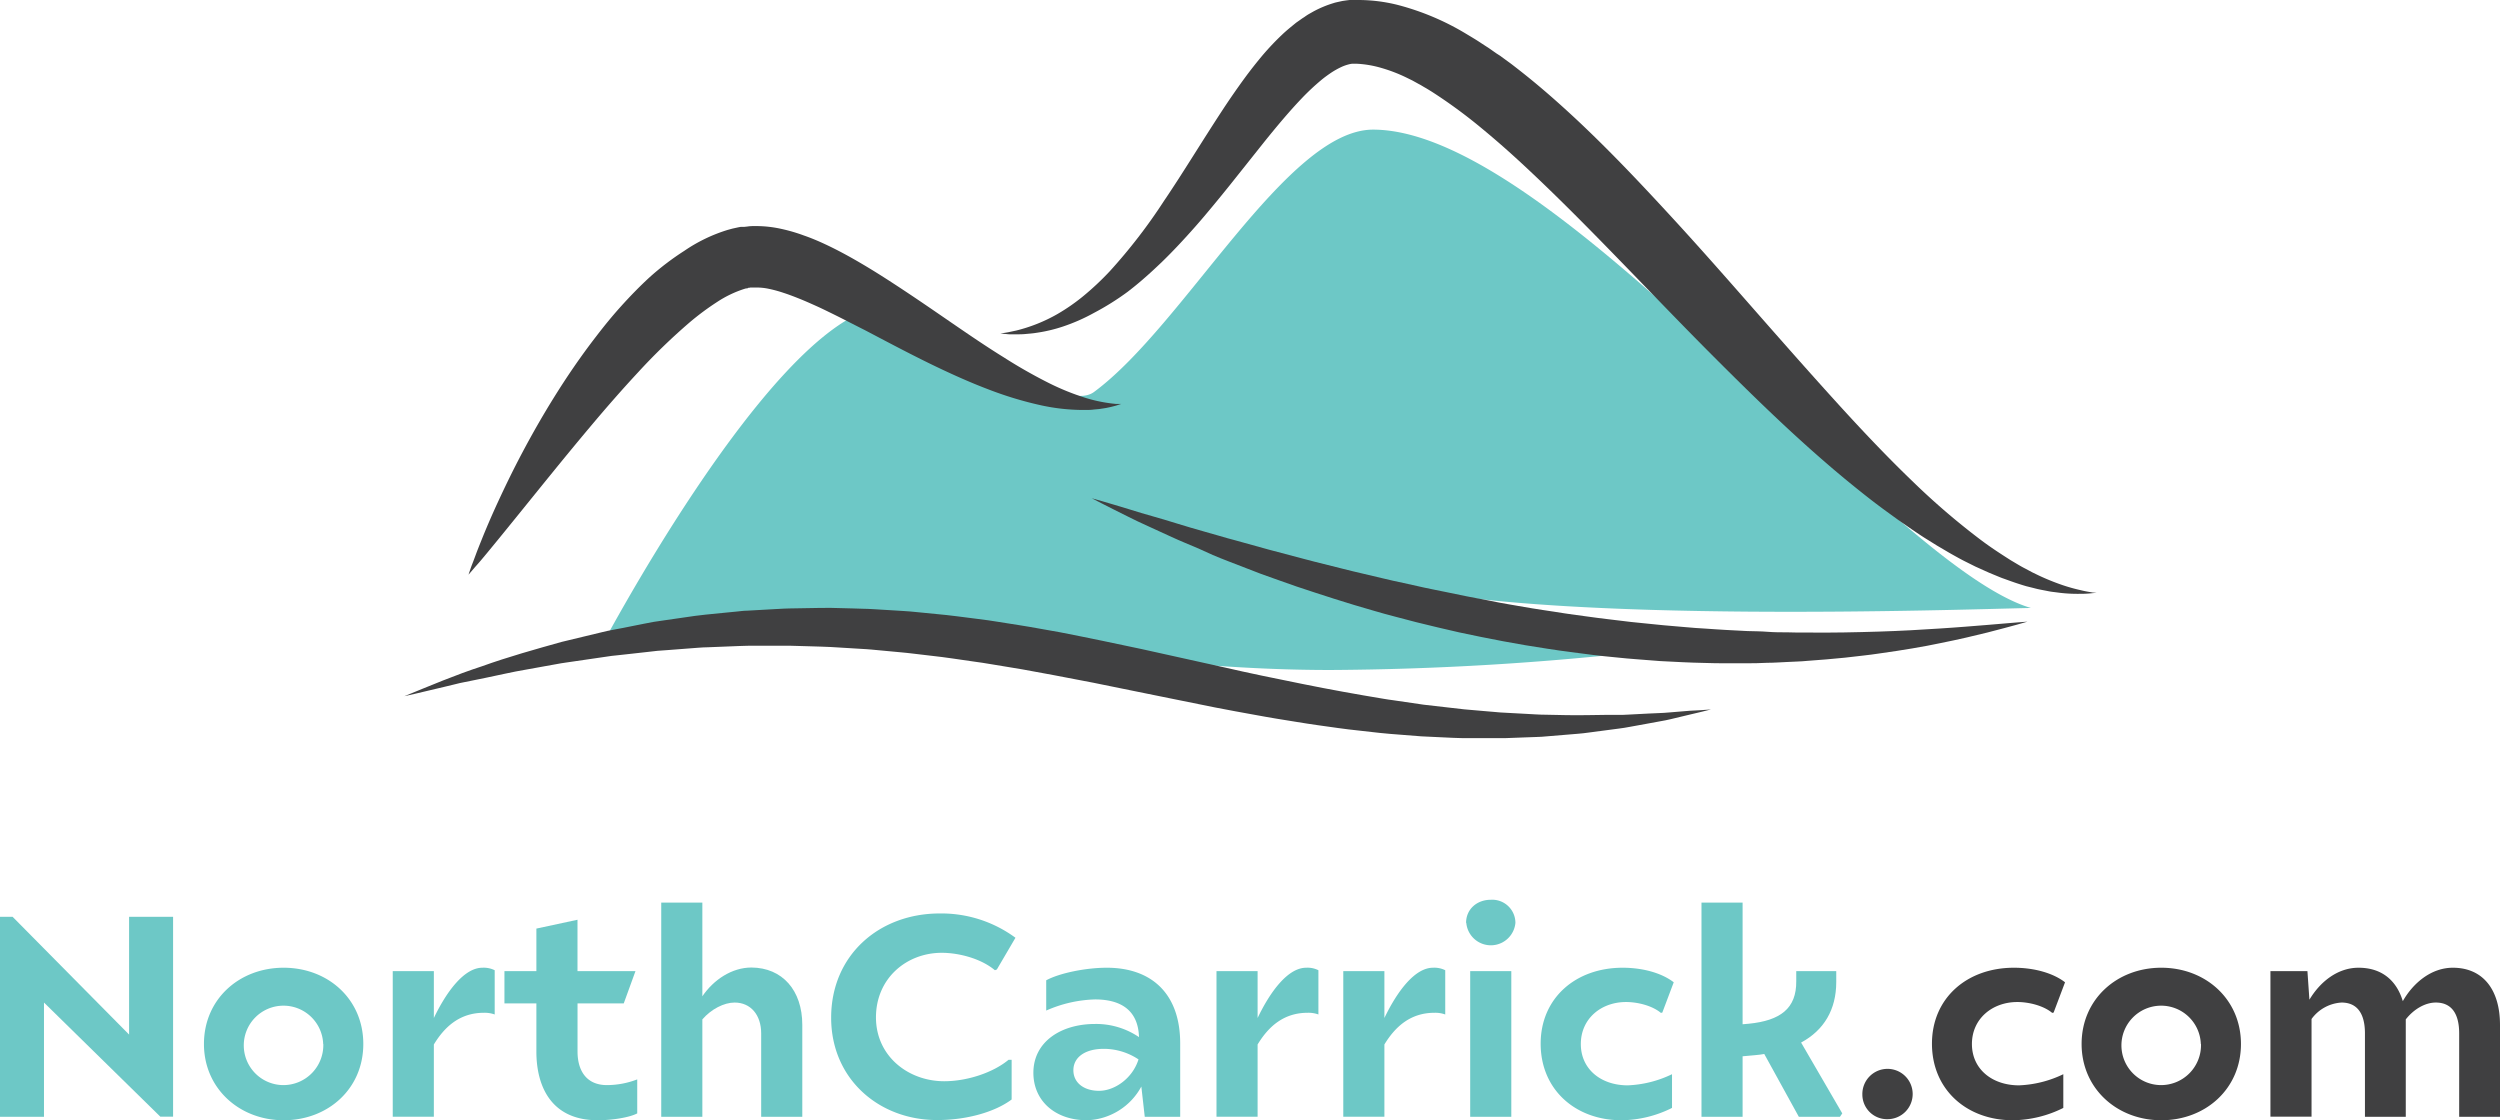 <svg id="Layer_1" data-name="Layer 1" xmlns="http://www.w3.org/2000/svg" viewBox="0 0 608.1 272.49"><defs><style>.cls-1{fill:#6dc8c6;}.cls-2{fill:#404041;}</style></defs><title>Artboard 1</title><path class="cls-1" d="M334,31.53c-21,0-45.91,47.57-67.86,63.79-8.77,6.66-43.25-22.64-52.89-20.53-27,5.9-68.14,84.59-68.14,84.59h.18c32.23-23.16,100,3.59,178.29,3.59a714.49,714.49,0,0,0,77.8-4.69c5-.55-66-16.72-61.3-15.66,40.16,9,135.6,5.66,153.9,5.26h0C459.31,137.63,378.76,31.6,334,31.53Z"/><path class="cls-2" d="M117.34,135.87c.71-.84,1.51-1.81,2.4-2.9,3.59-4.35,8.6-10.6,14.61-18,3-3.69,6.26-7.66,9.74-11.79s7.19-8.39,11.12-12.62a147.52,147.52,0,0,1,12.51-12.12,64.63,64.63,0,0,1,6.73-5,27,27,0,0,1,6.64-3.18l.38-.11.18,0,.13,0L182,70l.23,0,.3-.06.29,0H183l.26,0c.17,0,.4,0,.6,0a13.86,13.86,0,0,1,3.08.3,30.75,30.75,0,0,1,3.67,1c1.27.41,2.57.91,3.89,1.44s2.64,1.12,4,1.73,2.65,1.25,4,1.91c2.65,1.3,5.29,2.69,7.91,4,5.23,2.75,10.37,5.48,15.37,7.93s9.87,4.65,14.5,6.41a88.29,88.29,0,0,0,13,3.94,48.56,48.56,0,0,0,10.5,1.12c.73,0,1.43,0,2.08-.08s1.25-.1,1.81-.19,1.07-.15,1.54-.25.89-.18,1.27-.28l1-.26.69-.23.57-.18-.6,0-.73,0-1-.11a36.65,36.65,0,0,1-6.24-1.32,59.85,59.85,0,0,1-9-3.63,121.38,121.38,0,0,1-11-6.26c-4-2.47-8.18-5.31-12.65-8.38s-9.23-6.36-14.32-9.67c-2.55-1.66-5.18-3.32-7.95-4.94s-5.66-3.2-8.79-4.65c-1.56-.72-3.19-1.41-4.9-2a40.58,40.58,0,0,0-5.49-1.61,28.41,28.41,0,0,0-6.4-.69c-.6,0-1.17,0-1.79.1l-.91.1-.3,0h-.08l-.14,0-.3,0-.29.05-.36.07-.91.2-.45.1-.4.11-.77.21a38.89,38.89,0,0,0-10.53,5.09A65.65,65.65,0,0,0,158,67.45c-2.51,2.31-4.82,4.7-7,7.12s-4.17,4.88-6.06,7.35c-3.79,4.91-7.12,9.83-10.09,14.59s-5.56,9.35-7.84,13.65-4.21,8.31-5.86,11.88-3,6.75-4.05,9.38c-.53,1.31-1,2.49-1.38,3.52s-.71,1.91-1,2.63c-.51,1.43-.76,2.21-.76,2.21s.54-.61,1.52-1.77C116,137.43,116.64,136.72,117.34,135.87Z"/><path class="cls-2" d="M411.08,172.88l-5,.41c-.83.09-1.67.12-2.5.16l-2.51.11-5,.26-1.25.06c-.41,0-.83,0-1.25,0l-2.5,0-5,.07c-1.66.05-3.33,0-5,0l-5-.1c-1.66,0-3.32-.14-5-.22l-5-.27-1.24-.07-1.24-.11-2.48-.21-4.95-.43-9.86-1.13-4.92-.72-2.46-.36c-.82-.11-1.64-.22-2.46-.37-6.54-1.08-13.06-2.26-19.58-3.58l-4.88-1-4.89-1-4.89-1.05-4.89-1.1-19.63-4.35c-3.28-.71-6.59-1.38-9.88-2.08s-6.62-1.33-9.94-2l-5-.89c-1.67-.29-3.33-.6-5-.85l-5-.79-2.52-.39-2.53-.33c-3.37-.42-6.73-.9-10.13-1.2l-5.08-.5-1.27-.12-1.28-.09-2.55-.16-5.11-.31c-.85-.07-1.7-.07-2.55-.1l-2.56-.08-5.11-.13c-1.71,0-3.41,0-5.12.05L192,148c-.86,0-1.71.07-2.56.11l-2.55.14-5.11.29c-.85,0-1.69.13-2.54.21l-2.55.25c-3.39.33-6.78.63-10.14,1.17l-5.05.73-2.52.37-2.5.48-5,1-2.5.47-1.25.25c-.42.08-.83.19-1.24.29l-9.88,2.38c-6.52,1.83-13,3.63-19.39,5.93-6.41,2.08-12.63,4.74-18.85,7.27l-.22,0,.23,0h0l2.47-.56,2.45-.58,4.9-1.16,2.44-.59,1.22-.3,1.23-.25,4.92-1c3.28-.66,6.52-1.45,9.82-2l4.93-.89,2.45-.44c.82-.15,1.64-.31,2.47-.41l9.87-1.44,1.23-.18,1.24-.13,2.47-.27,4.94-.55,2.47-.28,2.48-.18,4.95-.38c1.65-.11,3.29-.29,4.95-.31l5-.2,2.48-.1c.82,0,1.64-.08,2.47-.07h5c1.65,0,3.3,0,4.95,0l4.94.14c1.65.06,3.29.08,4.94.17l4.94.3,2.46.15c.83.06,1.65.08,2.47.17l4.93.46,2.46.23,1.23.12,1.23.14,4.91.58c3.28.35,6.55.88,9.82,1.34l2.46.35,2.45.4,4.9.81c1.64.25,3.27.56,4.9.86l4.9.9,9.81,1.88,9.82,2,9.85,2c3.29.66,6.57,1.35,9.88,2l5,.95,5,.91c1.67.29,3.32.62,5,.88l5,.81c1.67.27,3.34.54,5,.77l5,.7c1.68.25,3.37.43,5,.61l5.06.57c.84.1,1.69.17,2.54.24l2.54.2,5.08.4,5.09.24,2.55.12c.85,0,1.69.09,2.54.08l5.1,0,2.55,0h1.27l1.27,0,5.09-.19,2.55-.09c.84,0,1.69-.09,2.54-.16l5.07-.42c1.68-.15,3.37-.24,5.05-.49l5-.66,2.51-.33c.42-.06.84-.11,1.25-.18l1.25-.22,5-.91,2.49-.46c.83-.15,1.66-.29,2.48-.5l4.92-1.18,2.45-.58,2.45-.61-2.52.18Z"/><path class="cls-2" d="M490.65,151.4l-7.4.62-5.26.42c-1.92.13-4,.32-6.19.44-4.42.3-9.39.58-14.82.75s-11.29.3-17.49.23l-2.33,0-2.37-.05c-1.59,0-3.2,0-4.82-.13s-3.27-.13-4.93-.18l-5-.26c-1.68-.07-3.38-.23-5.09-.33s-3.43-.21-5.16-.38l-5.22-.45-5.26-.53c-.88-.09-1.77-.16-2.65-.27l-2.65-.32-2.66-.32c-.89-.11-1.78-.2-2.67-.33-3.55-.48-7.12-.93-10.67-1.52-1.78-.28-3.57-.52-5.34-.82l-5.31-.91c-1.77-.3-3.53-.63-5.29-1l-5.25-1-5.2-1.07-2.58-.52c-.86-.16-1.71-.34-2.56-.53l-5.07-1.13-2.51-.54c-.83-.18-1.66-.39-2.48-.58l-4.91-1.16-2.42-.57-2.38-.59-4.7-1.18c-1.55-.39-3.08-.76-4.58-1.17l-8.77-2.32-8.18-2.27-2-.54-1.9-.55L293,129.32c-2.38-.69-4.66-1.32-6.78-2s-4.1-1.23-5.95-1.77-3.54-1-5.07-1.51c-3-.94-5.48-1.63-7.12-2.13l-2.53-.72,2.34,1.21c1.53.77,3.77,1.93,6.64,3.34,1.42.73,3,1.46,4.78,2.27s3.66,1.68,5.69,2.61l1.56.7,1.61.69,3.37,1.42L295,135l1.84.76,1.9.75c2.56,1,5.24,2,8,3.09,1.39.52,2.81,1,4.26,1.52l4.4,1.55c6,2,12.31,4.06,18.94,5.94,1.66.49,3.33.95,5,1.38l5.11,1.34c3.44.88,7,1.68,10.48,2.49,7.09,1.52,14.32,2.92,21.61,4,3.64.58,7.3,1,10.95,1.49,1.82.23,3.64.4,5.46.58l2.73.27c.9.09,1.81.15,2.72.22l5.4.42,5.37.27c1.77.1,3.54.13,5.3.18s3.5.1,5.23.09h5.14q2.55,0,5-.12c1.66,0,3.31-.13,4.93-.2l2.42-.11c.8,0,1.6-.11,2.39-.16,1.58-.12,3.14-.22,4.67-.36s3-.27,4.52-.42,2.93-.34,4.36-.5,2.82-.34,4.19-.55c2.73-.37,5.34-.79,7.82-1.2s4.82-.86,7-1.32c4.38-.88,8.18-1.77,11.28-2.55s5.54-1.47,7.19-1.91l1.89-.54.64-.19-.67.05C492.16,151.28,491.5,151.32,490.65,151.4Z"/><path class="cls-2" d="M509,144.12c-.65-.12-1.65-.25-2.87-.56a42.79,42.79,0,0,1-4.47-1.25,56.55,56.55,0,0,1-5.77-2.34l-1.61-.78-1.66-.89c-1.14-.57-2.29-1.3-3.49-2-2.37-1.51-4.9-3.13-7.48-5.09A174.89,174.89,0,0,1,465.13,117c-5.78-5.55-11.79-11.86-18-18.69s-12.71-14.19-19.42-21.83-13.67-15.6-21-23.57-14.89-16-23.05-23.66c-4.09-3.82-8.31-7.57-12.76-11.12-1.12-.89-2.24-1.77-3.38-2.64l-1.74-1.27-.87-.64L364,13l-1.77-1.24-1.83-1.19c-1.2-.81-2.47-1.56-3.72-2.31a62.8,62.8,0,0,0-16.77-7.08A39.56,39.56,0,0,0,330.23,0h-.6l-.24,0-.49,0-.24,0h-.18l-.22,0-.87.11-.87.13-.73.16c-.47.11-1,.21-1.4.35a25.89,25.89,0,0,0-5,2.09l-1.11.63c-.36.22-.69.44-1,.67l-.52.33-.49.35-1,.7c-1.22,1-2.39,1.93-3.44,2.94a63.49,63.49,0,0,0-5.65,6.11c-1.68,2.05-3.22,4.1-4.67,6.14s-2.83,4.05-4.14,6.05c-5.24,8-9.74,15.48-14.24,22.11a132.72,132.72,0,0,1-13.2,17.12,68.18,68.18,0,0,1-6.51,6.1,47.15,47.15,0,0,1-6.23,4.31,38.91,38.91,0,0,1-10,4l-1.65.35c-.47.11-.88.16-1.21.22l-1,.16,1,.09c.33,0,.75.09,1.24.1l1.72,0c.65,0,1.38,0,2.19-.08s1.68-.13,2.63-.29a36.49,36.49,0,0,0,6.43-1.52,45.18,45.18,0,0,0,7.57-3.33A64.24,64.24,0,0,0,274.26,71c.68-.53,1.38-1.07,2.07-1.64s1.39-1.15,2.07-1.76c1.39-1.2,2.76-2.49,4.16-3.82,2.77-2.68,5.52-5.64,8.29-8.78,1.39-1.57,2.75-3.2,4.13-4.86s2.77-3.37,4.16-5.1l8.47-10.64c2.89-3.58,5.87-7.17,9-10.45a57,57,0,0,1,4.8-4.5c.82-.68,1.64-1.26,2.45-1.81a19.66,19.66,0,0,1,2.36-1.32,10.36,10.36,0,0,1,2.13-.73,4.37,4.37,0,0,1,.48-.08l.22,0h1.35c.35,0-.33,0-.23,0a25.87,25.87,0,0,1,5.78,1A37.76,37.76,0,0,1,342,18.82l1.55.76,1.54.85c.52.26,1,.58,1.55.89s1,.6,1.54.93a121.91,121.91,0,0,1,12.14,8.89c4,3.29,7.91,6.78,11.76,10.41,7.73,7.26,15.26,14.94,22.68,22.58s14.72,15.26,22,22.55,14.37,14.24,21.41,20.61c1.76,1.6,3.51,3.15,5.26,4.67q1.31,1.14,2.61,2.25l2.6,2.18c3.47,2.85,6.86,5.57,10.22,8l2.52,1.83c.83.6,1.67,1.17,2.49,1.74s1.64,1.13,2.46,1.68,1.62,1.08,2.44,1.58l2.41,1.5,2.38,1.4c.78.47,1.57.9,2.34,1.33s1.54.84,2.31,1.22l2.26,1.13,2.22,1,1.09.49,1.08.45c.72.29,1.41.59,2.11.86,1.4.49,2.72,1,4,1.4.65.21,1.28.41,1.9.59l1.85.46c1.18.33,2.34.51,3.41.73a15,15,0,0,0,1.57.24l1.47.19a36.19,36.19,0,0,0,4.81.23,24.76,24.76,0,0,0,3-.16l1-.09Z"/><path class="cls-1" d="M42.1,223v48.62H39L10.7,243.86v27.79H0V223H3.06L31.4,251.65V223Z"/><path class="cls-1" d="M49.61,253.94c0-10.91,8.61-18.55,19.38-18.55S88.37,243,88.37,253.94,79.75,272.49,69,272.49,49.61,264.77,49.61,253.94Zm29,0a9.66,9.66,0,1,0-9.65,10A9.72,9.72,0,0,0,78.64,253.94Z"/><path class="cls-1" d="M120.33,236v10.76a7.17,7.17,0,0,0-2.64-.41c-5.91,0-9.59,3.47-12.16,7.71v17.57h-10V236.22h10v11.4c3.06-6.39,7.37-12.23,11.81-12.23A6,6,0,0,1,120.33,236Z"/><path class="cls-1" d="M155,262.55v8.27c-1.88,1-6.12,1.67-9.59,1.67-11.67,0-14.94-8.69-14.94-16.68V244.07H122.7v-7.85h7.77V225.87l10-2.15v12.5h14.1l-2.85,7.85H140.48v11.67c0,4.94,2.36,8.2,7.15,8.2A20.58,20.58,0,0,0,155,262.55Z"/><path class="cls-1" d="M195.15,249.28v22.37h-10V251.37c0-4.52-2.57-7.51-6.46-7.51-2.57,0-5.7,1.6-7.85,4.1v23.69h-10v-52.1h10v22.79c2.71-4,7.15-7,11.95-7C190.29,235.39,195.15,240.88,195.15,249.28Z"/><path class="cls-1" d="M202.17,247.55c0-15.22,11.67-25.36,26.4-25.36A30.39,30.39,0,0,1,247,228.1l-4.52,7.71L242,236c-3.48-2.92-8.9-4.24-12.93-4.24-8.61,0-16,6.25-16,15.7S220.93,263,229.68,263c5.56,0,11.88-2.09,15.63-5.21h.76v9.65c-4,3-10.83,5-18.06,5C213.84,272.49,202.17,262.48,202.17,247.55Z"/><path class="cls-1" d="M287.07,253.8v17.85h-8.62l-.83-7.36a15.6,15.6,0,0,1-13.2,8.2c-7.85,0-13.06-4.8-13.06-11.54,0-7.57,6.74-11.88,15-11.88a18.57,18.57,0,0,1,10.69,3.2c-.21-7-5-9.17-10.69-9.17a31.36,31.36,0,0,0-11.88,2.71v-7.36c3.19-1.74,9.58-3.06,14.73-3.06C280.05,235.39,287.07,241.64,287.07,253.8Zm-10.14,3.89a15.26,15.26,0,0,0-8.48-2.57c-4.44,0-7.36,2-7.36,5.21,0,3,2.5,5,6.25,5S275.47,262.34,276.93,257.69Z"/><path class="cls-1" d="M320.69,236v10.76a7.11,7.11,0,0,0-2.64-.41c-5.9,0-9.58,3.47-12.15,7.71v17.57h-10V236.22h10v11.4c3.05-6.39,7.36-12.23,11.81-12.23A5.89,5.89,0,0,1,320.69,236Z"/><path class="cls-1" d="M351.54,236v10.76a7.14,7.14,0,0,0-2.64-.41c-5.9,0-9.58,3.47-12.16,7.71v17.57h-10V236.22h10v11.4c3.06-6.39,7.37-12.23,11.82-12.23A5.92,5.92,0,0,1,351.54,236Z"/><path class="cls-1" d="M356.61,224.48c0-3.33,2.64-5.62,6-5.62a5.64,5.64,0,0,1,6,5.62,6,6,0,0,1-11.95,0Zm1,11.74h10v35.43h-10Z"/><path class="cls-1" d="M374.75,253.87c0-11.12,8.54-18.48,19.93-18.48,5.15,0,9.66,1.39,12.44,3.54l-2.78,7.37-.35.07c-2.08-1.74-5.62-2.64-8.47-2.64-6.11,0-11,4.09-11,10.21S389.41,264,395.93,264a27.14,27.14,0,0,0,10.77-2.71v8.2a28,28,0,0,1-12.29,3C383.22,272.49,374.75,265.05,374.75,253.87Z"/><path class="cls-1" d="M448.11,270.82l-.56.83h-10l-8.41-15.28c-.69.14-1.45.21-2.15.28l-3.12.28v14.72h-10v-52.1h10v29.59l1.52-.13c7.64-.77,11.6-3.69,11.53-10.35v-2.44h9.73v2.64c0,6.74-3,11.74-8.55,14.73Z"/><path class="cls-2" d="M453,266.23a6.12,6.12,0,1,1,6.12,6A6,6,0,0,1,453,266.23Z"/><path class="cls-2" d="M469.93,253.87c0-11.12,8.54-18.48,19.93-18.48,5.14,0,9.66,1.39,12.44,3.54l-2.78,7.37-.35.07c-2.08-1.74-5.62-2.64-8.47-2.64-6.12,0-11.05,4.09-11.05,10.21S484.58,264,491.11,264a27.14,27.14,0,0,0,10.77-2.71v8.2a28.06,28.06,0,0,1-12.29,3C478.4,272.49,469.93,265.05,469.93,253.87Z"/><path class="cls-2" d="M506.33,253.94c0-10.91,8.62-18.55,19.38-18.55s19.38,7.64,19.38,18.55-8.61,18.55-19.38,18.55S506.33,264.77,506.33,253.94Zm29,0a9.66,9.66,0,1,0-9.66,10A9.72,9.72,0,0,0,535.37,253.94Z"/><path class="cls-2" d="M608.1,249.28v22.37h-9.93V251.37c0-4.73-1.8-7.51-5.69-7.51-2.57,0-5.35,1.6-7.3,4.1v23.69h-9.93V251.37c0-4.73-1.81-7.51-5.7-7.51a9.72,9.72,0,0,0-7.29,4v23.76h-10V236.22h9l.48,6.95c2.57-4.31,6.81-7.78,11.95-7.78,5.63,0,9.24,3.06,10.77,8.13,2.57-4.52,7-8.13,12.16-8.13C604.08,235.39,608.1,240.88,608.1,249.28Z"/></svg>